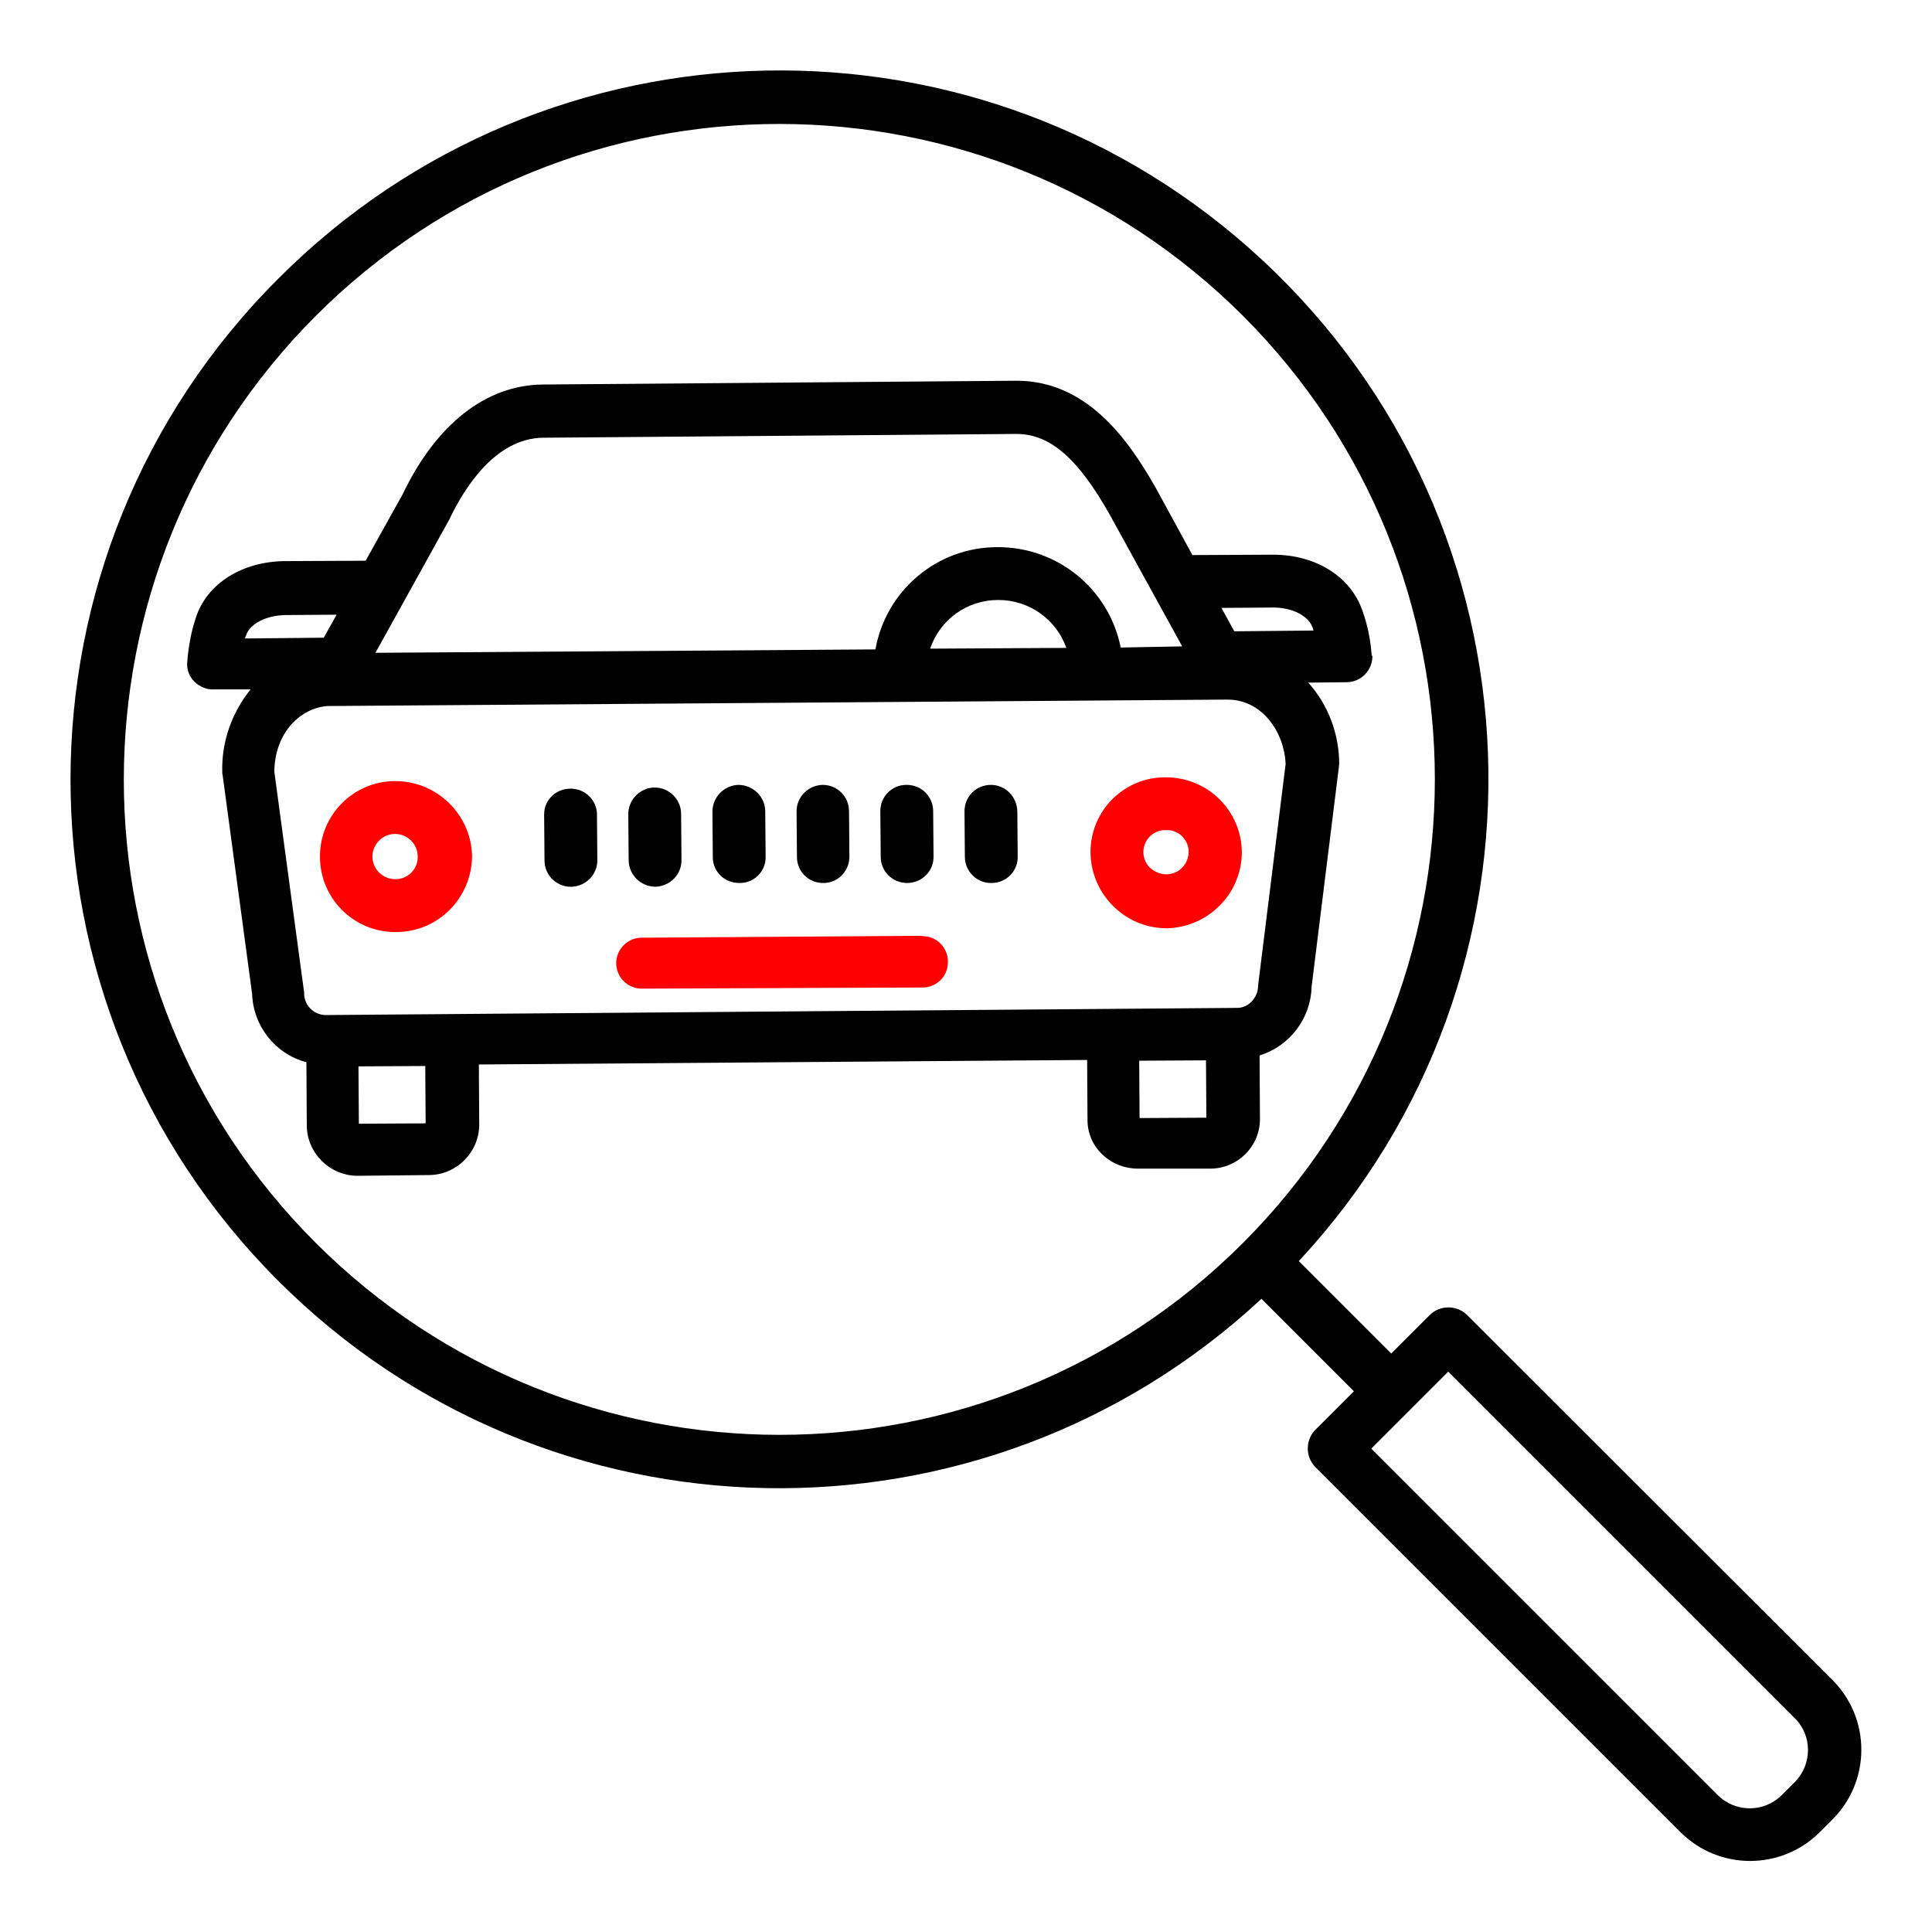 <?xml version="1.0" encoding="UTF-8"?> <!-- Generator: Adobe Illustrator 21.0.2, SVG Export Plug-In . SVG Version: 6.00 Build 0) --> <svg xmlns="http://www.w3.org/2000/svg" xmlns:xlink="http://www.w3.org/1999/xlink" id="Layer_1" x="0px" y="0px" viewBox="0 0 512 512" style="enable-background:new 0 0 512 512;" xml:space="preserve"> <style type="text/css"> .st0{fill:#FF0000;} </style> <title>Search car</title> <path d="M388.8,348.5c-2.7-2.7-7.2-2.7-9.9,0c0,0,0,0,0,0l-10.2,10.2l-24.5-24.5c70.6-75.9,66.3-194.7-9.7-265.3 c-74-68.8-189.3-66.7-260.7,4.9C0.4,147,0.3,265.9,73.6,339.3c71.4,71.5,186.6,73.7,260.7,4.9l24.5,24.5l-10.2,10.2 c-2.7,2.7-2.7,7.2,0,9.9c0,0,0,0,0,0l96.8,96.8c10.2,10.1,26.6,10.1,36.8,0l3.5-3.5c10.1-10.2,10.1-26.6,0-36.8L388.8,348.5z M329.4,329.4c-67.8,67.8-177.8,67.8-245.7,0s-67.8-177.8,0-245.7c67.8-67.8,177.8-67.8,245.7,0c0,0,0,0,0,0l0,0 C397.2,151.5,397.2,261.5,329.4,329.4C329.4,329.4,329.4,329.4,329.4,329.4L329.4,329.4z M475.7,472.2l-3.5,3.5 c-4.7,4.7-12.3,4.7-17,0l-91.8-91.8l20.4-20.4l91.8,91.8C480.3,459.9,480.3,467.5,475.7,472.2z"></path> <path class="st0" d="M104.8,207h-0.1c-11,0-20,9-19.9,20.1c0,11,9,20,20.1,19.9h0.1c11.1,0,20-9,20.1-20.1v0 C124.9,215.9,115.8,207,104.8,207z M104.8,233L104.8,233c-3.4,0-6.1-2.7-6.1-6c0-3.3,2.7-6,6-6h0c3.3,0,6,2.7,6,6 C110.8,230.3,108.1,233,104.8,233L104.8,233z"></path> <path class="st0" d="M309,206h-0.1c-10.9-0.1-19.8,8.7-19.9,19.6c0,0.1,0,0.2,0,0.3c0.1,11,9,20,20,20.1h0.2 c5.3-0.1,10.4-2.3,14.1-6.1c3.7-3.7,5.8-8.8,5.8-14.1C329,214.8,320,206,309,206z M309.1,231.7c-1.6,0-3.1-0.6-4.3-1.7 c-2.3-2.2-2.4-5.9-0.2-8.2c1.1-1.2,2.8-1.9,4.4-1.8h0c3.1-0.2,5.8,2.3,6,5.4c0,0.1,0,0.2,0,0.3C315,229,312.4,231.7,309.1,231.7 C309.1,231.7,309.1,231.7,309.1,231.7L309.1,231.7z"></path> <path d="M363.5,173.6c-0.3-4.1-1.1-8.1-2.5-11.9c-3.1-8.9-12.3-14.7-23.6-14.7h-0.2c-5.7,0-15.6,0.1-21.2,0.1l-9.6-17.6 c-7.5-13.3-18.5-28.6-37-28.6h-0.2l-125.3,1c-15.1,0.1-28.3,10.5-37.2,29.1l-9.8,17.6c-5.6,0-15.7,0.1-21.4,0.1 c-11.4,0.1-20.7,6-23.6,15c-1.3,3.9-2,7.9-2.3,12c-0.1,1.9,0.6,3.7,2,5c1.3,1.3,3.2,2.1,5,2h0.1l9.7,0c-5,6.2-7.7,13.9-7.5,21.8 c0,0.3,0,0.6,0.1,0.9l7.8,57.9c0.3,8.6,6.1,16,14.4,18.2l0.1,16.7c0,7.3,6,13.3,13.3,13.4h0.1l19.1-0.2c7.3-0.1,13.2-6.1,13.2-13.4 l-0.1-15.9l161.2-1.2l0.1,15.9c0,3.5,1.4,6.8,4,9.2c2.5,2.4,5.9,3.7,9.3,3.7h0.1l19.1,0c7.3,0,13.2-5.9,13.2-13.1c0,0,0-0.1,0-0.1 l-0.1-16.8c8.1-2.5,13.6-9.9,13.8-18.3l7.2-58c0-0.3,0.1-0.6,0.1-0.9c0-8-2.9-15.7-8.2-21.6l10.1-0.1c3.9,0,7-3.2,6.9-7.1 C363.5,173.9,363.5,173.8,363.5,173.6L363.5,173.6z M119,137.8c0.1-0.1,0.1-0.3,0.2-0.4c3.8-7.9,12-21.3,24.8-21.4l125.3-1h0.1 c8.9,0,16.3,6.5,24.7,21.4l19.2,34.9l-16.3,0.3c-3.1-15.5-16.7-26.6-32.5-26.6h-0.2c-15.9,0-29.5,11.4-32.3,27.1L99.5,173L119,137.8 z M282.6,171.7l-36.1,0.2c2.6-7.7,9.8-12.9,18-12.9h0.1C272.7,159,279.9,164.1,282.6,171.7L282.6,171.7z M64.9,169.2 c0.1-0.3,0.2-0.6,0.3-0.8c1-3.1,5.3-5.3,10.4-5.4c3.6,0,8.8-0.1,13.6-0.1l-3.4,6.1L64.9,169.2z M95.1,297.8L95,282.6l17.7-0.1 l0.1,15.2L95.1,297.8z M302,296.3l-0.1-15.2l17.7-0.1l0.1,15.2L302,296.3z M333.5,260.4c0,0.3-0.1,0.6-0.1,0.9c0,1.5-0.6,2.9-1.6,4 c-1,1.1-2.4,1.8-3.9,1.8L86.2,269h0c-3.1-0.1-5.6-2.6-5.6-5.7c0-0.3,0-0.7-0.1-1l-7.8-57.8c0.1-10.4,7-16.9,14.1-17.4 c0.2,0,0.5,0,0.7,0h0.1l237.4-1.7c0,0,0.1,0,0.1,0c0.1,0,0.1,0,0.2,0c9.3,0,15.1,8.8,15.4,17.1L333.5,260.4z M327.1,167.3l-3.4-6.2 c4.8,0,10-0.1,13.6-0.1h0.1c5.1,0,9.3,2.2,10.4,5.2c0.1,0.3,0.2,0.6,0.3,0.9L327.1,167.3z"></path> <path class="st0" d="M244.1,248L244.1,248l-73.9,0.5c-3.7-0.1-6.8,2.9-6.9,6.6c-0.1,3.7,2.9,6.8,6.6,6.9c0.1,0,0.3,0,0.4,0h0.1 l73.9-0.3c3.8,0.1,6.9-2.9,6.9-6.7c0.1-3.8-2.9-6.9-6.7-6.9C244.3,248,244.2,248,244.1,248z"></path> <path d="M173.6,235L173.6,235c4-0.1,7.1-3.3,7-7.2l-0.1-12.1c0-3.9-3.2-7-7-7s-7,3.2-7,7l0.1,12.2 C166.6,231.8,169.7,234.9,173.6,235z"></path> <path d="M151.2,209L151.2,209c-3.9,0-7,3-7,6.8c0,0,0,0.1,0,0.1l0.1,12.1c0,3.9,3.1,7,7,7h0.1c3.9-0.1,7-3.3,6.9-7.2l-0.1-12 C158.2,212.1,155.1,209,151.2,209z"></path> <path d="M262.6,208L262.6,208c-3.9,0-7,3.1-7,7c0,0,0,0,0,0.1l0.1,12c0,3.8,3.2,7,7,6.9h0.1c3.9,0,7-3.2,6.9-7c0,0,0,0,0,0l-0.1-12 C269.5,211.1,266.4,208,262.6,208z"></path> <path d="M195.9,234L195.9,234c3.8,0.1,6.9-2.9,7-6.6c0-0.1,0-0.1,0-0.2l-0.1-12.1c0-3.9-3.1-7-7-7.1h-0.1c-3.9,0.1-7,3.4-6.9,7.3 l0.1,11.9C188.9,231,192,234,195.9,234C195.8,234,195.8,234,195.9,234z"></path> <path d="M218.1,234L218.1,234c3.8,0.1,6.9-3,7-6.8c0,0,0-0.1,0-0.1L225,215c0-3.9-3.1-7-7-7H218c-3.9,0.1-7,3.3-6.9,7.2l0.1,11.9 C211.2,231,214.3,234,218.1,234C218.1,234,218.1,234,218.1,234z"></path> <path d="M240.4,234L240.4,234c3.9,0,7-3.1,7-6.9c0,0,0-0.1,0-0.1l-0.1-12c0-3.9-3.1-7-7-7h-0.1c-3.9,0-7,3.2-6.9,7.1l0.1,12 C233.4,230.9,236.5,234,240.4,234z"></path> </svg> 